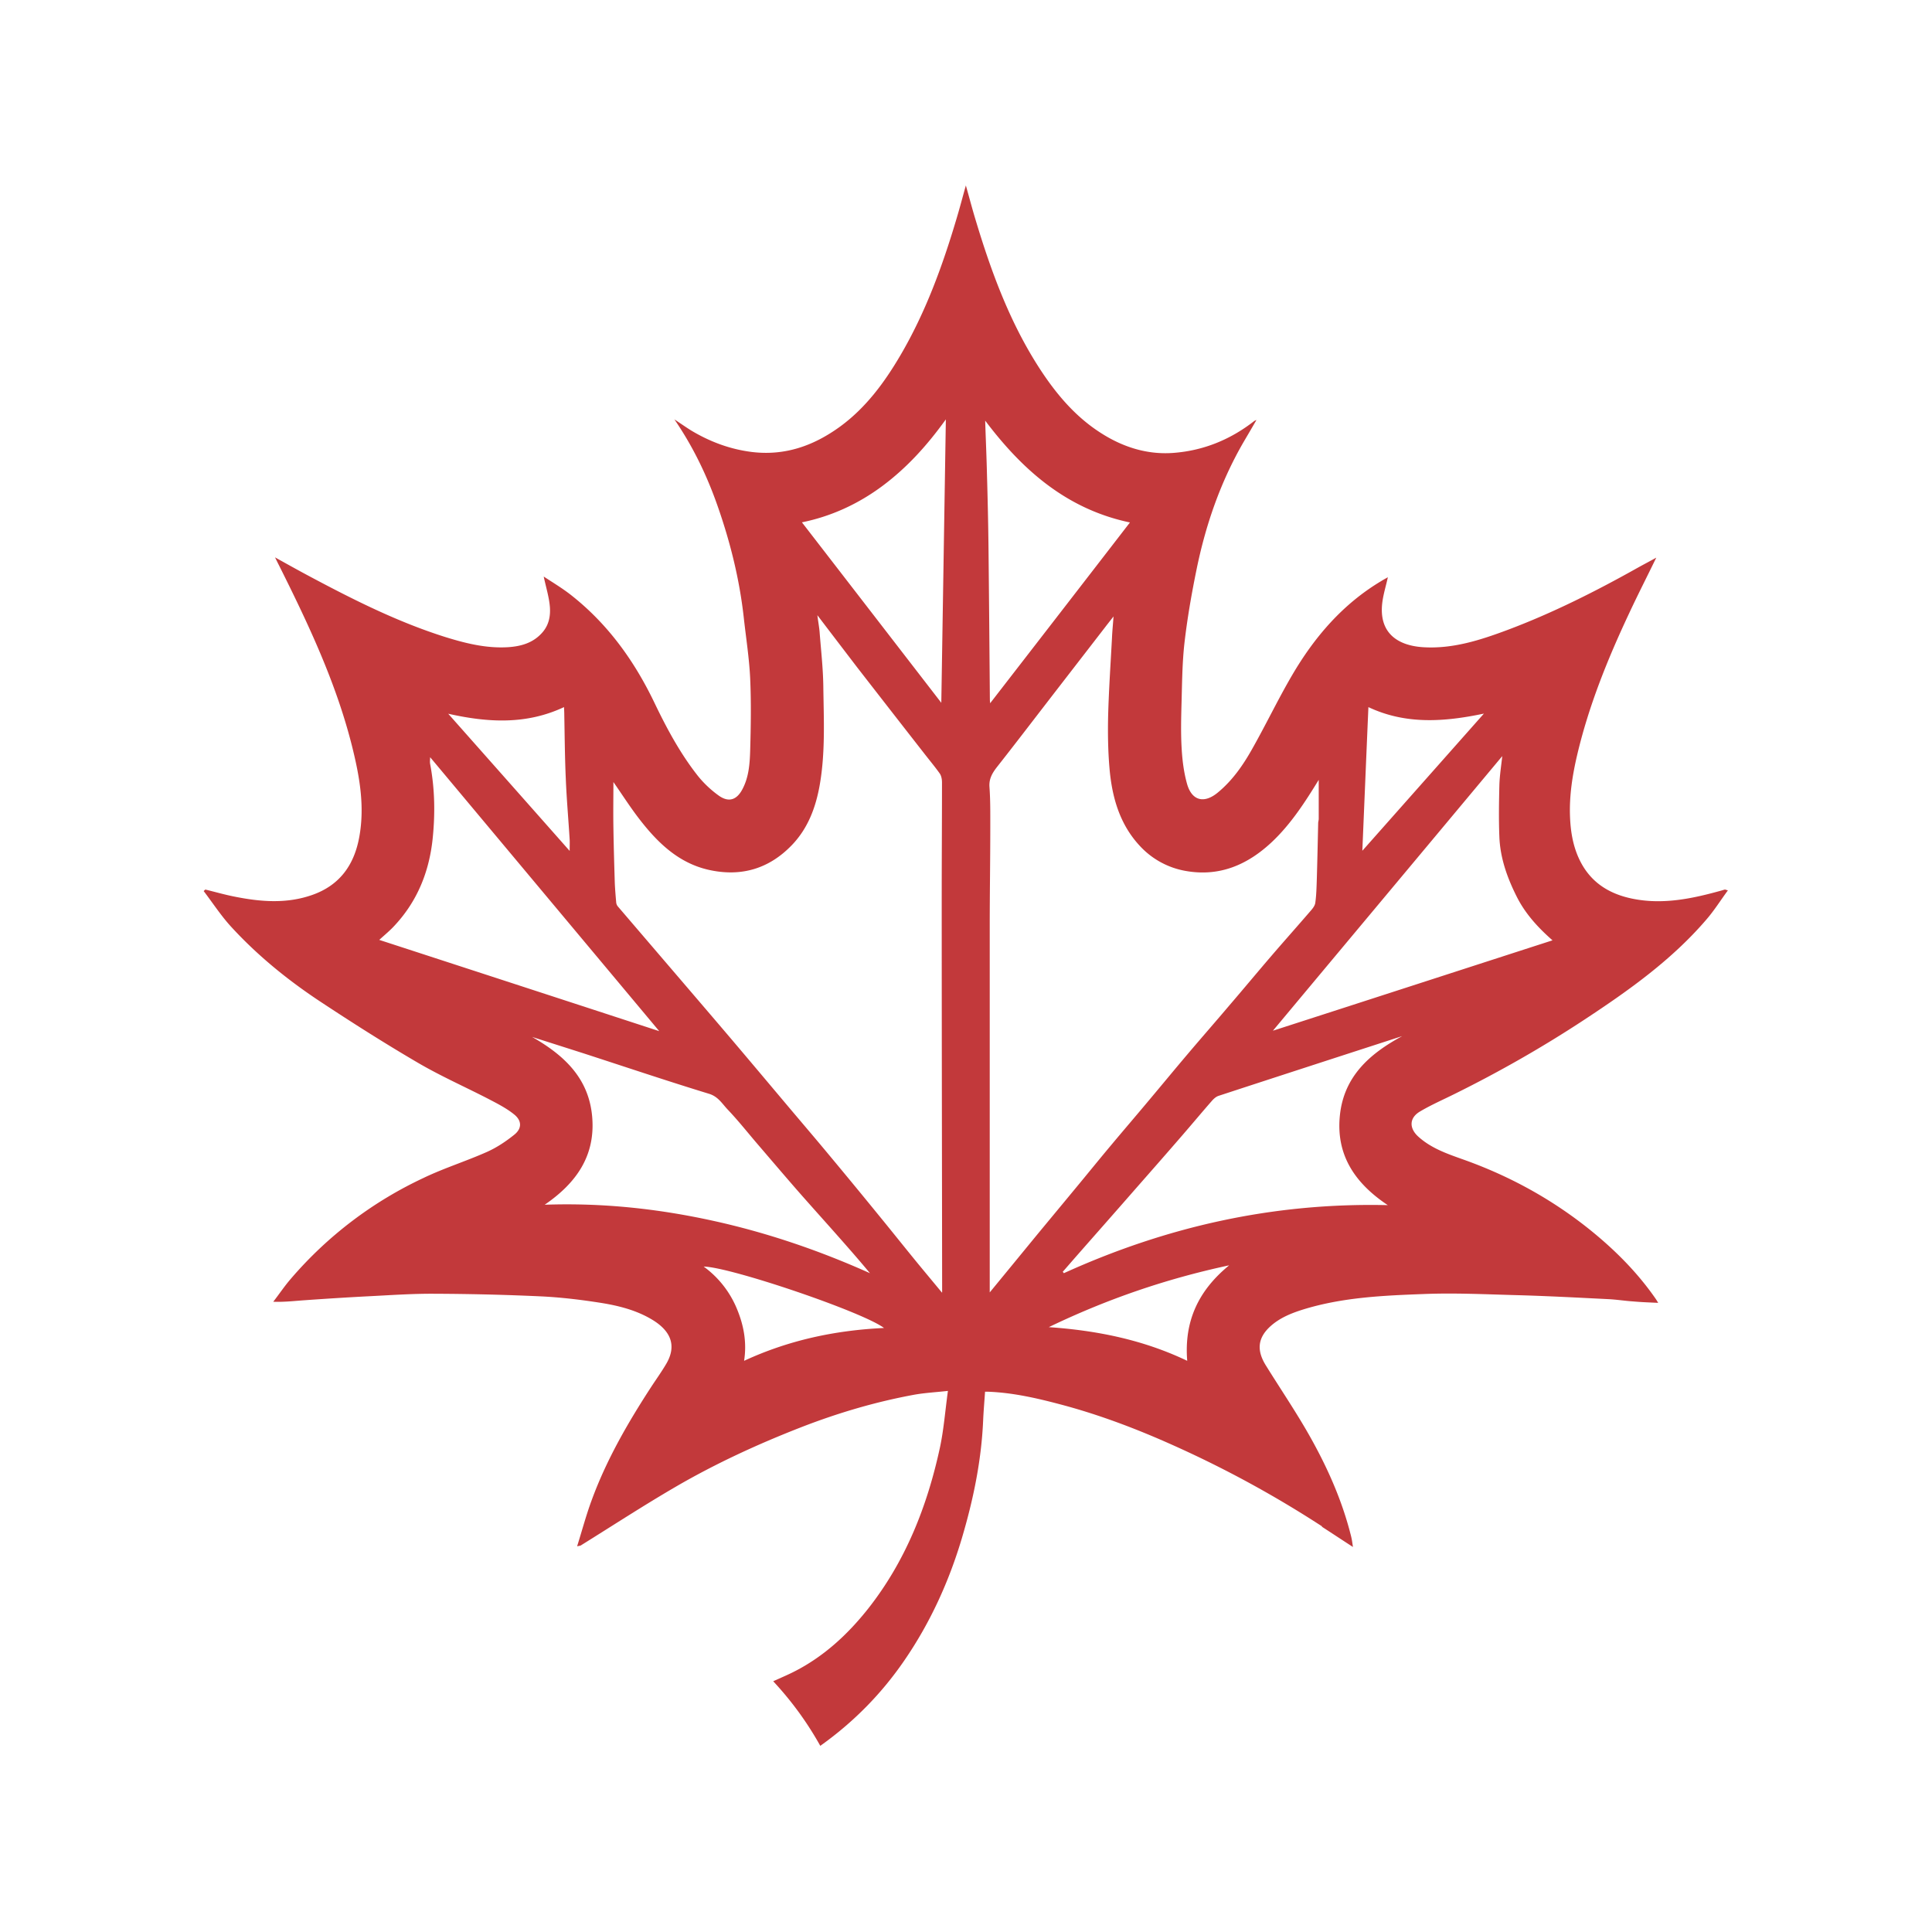<svg xmlns="http://www.w3.org/2000/svg" data-name="ACERO ROSSO" viewBox="0 0 140 140"><path d="M95.8 110.64c.73.47 1.45.95 2.24 1.46-.04-.25-.06-.44-.1-.62-.04-.2-.1-.4-.15-.6-.69-2.56-1.8-4.95-3.12-7.23-.93-1.6-1.97-3.14-2.95-4.72-.64-1.04-.63-1.96.37-2.85.67-.59 1.48-.92 2.31-1.18 2.86-.89 5.82-1.02 8.77-1.13 2.23-.09 4.46.02 6.69.08 2.23.06 4.45.18 6.67.29.62.03 1.24.13 1.86.17.56.05 1.13.07 1.77.1-.08-.13-.12-.2-.16-.26-1.33-1.93-2.97-3.57-4.78-5.03-2.77-2.23-5.86-3.92-9.22-5.11-1.15-.41-2.31-.81-3.24-1.66-.65-.6-.64-1.33.11-1.79.82-.49 1.72-.88 2.58-1.31 3.23-1.6 6.35-3.38 9.36-5.36 3.22-2.12 6.35-4.34 8.87-7.29.55-.64 1-1.36 1.53-2.08-.16-.04-.19-.06-.21-.06-.06.01-.12.03-.18.05-2.14.6-4.3 1.07-6.54.61-1.75-.36-3.1-1.24-3.87-2.92-.44-.96-.6-1.98-.64-3.01-.06-1.51.17-2.99.51-4.45.84-3.58 2.21-6.97 3.77-10.29.62-1.33 1.29-2.64 1.97-4.04-.47.26-.87.47-1.27.69-3.08 1.73-6.23 3.32-9.54 4.56-1.96.73-3.94 1.37-6.07 1.24-1.83-.11-3.26-1.01-2.97-3.26.08-.61.27-1.21.4-1.81-.14.08-.31.17-.47.27-2.8 1.67-4.85 4.06-6.47 6.83-1.03 1.76-1.91 3.61-2.92 5.39-.65 1.15-1.41 2.24-2.45 3.1-.99.83-1.89.62-2.24-.61-.23-.82-.34-1.68-.39-2.53-.07-1.12-.04-2.24-.01-3.37.04-1.44.05-2.89.21-4.31.2-1.74.5-3.48.85-5.2.66-3.29 1.74-6.44 3.43-9.36.3-.51.6-1.02.94-1.61-.12.06-.16.07-.19.1-1.72 1.34-3.68 2.13-5.84 2.29-1.89.14-3.65-.42-5.24-1.44-1.9-1.21-3.3-2.9-4.5-4.76-2.14-3.33-3.48-7-4.61-10.77-.23-.76-.43-1.53-.68-2.41-.25.89-.45 1.66-.68 2.42-1.02 3.44-2.25 6.8-4.07 9.9-1.15 1.96-2.5 3.79-4.36 5.15-1.91 1.39-4 2.14-6.42 1.84-1.57-.2-3.01-.74-4.35-1.54-.39-.24-.77-.51-1.24-.82 1.36 1.99 2.34 4.04 3.1 6.19.94 2.66 1.62 5.39 1.93 8.2.16 1.45.39 2.9.46 4.36.08 1.76.05 3.53 0 5.29-.03.93-.1 1.87-.54 2.72-.41.81-1 1.03-1.74.5-.56-.4-1.09-.9-1.52-1.44-1.26-1.6-2.23-3.4-3.11-5.23-1.48-3.1-3.43-5.81-6.16-7.93-.6-.46-1.25-.85-1.89-1.27.17.8.4 1.52.45 2.24.04.62-.07 1.25-.52 1.78-.67.79-1.57 1.04-2.54 1.1-1.56.09-3.05-.28-4.53-.74-3.42-1.08-6.61-2.68-9.76-4.36-.83-.44-1.65-.9-2.57-1.41.13.26.2.41.28.56 2.11 4.22 4.13 8.48 5.29 13.08.55 2.19.95 4.39.53 6.65-.37 2-1.41 3.47-3.4 4.17-1.87.66-3.76.5-5.65.12-.71-.14-1.4-.34-2.1-.51l-.12.11c.64.84 1.22 1.73 1.92 2.51 1.92 2.11 4.13 3.91 6.5 5.48 2.33 1.54 4.69 3.04 7.1 4.45 1.64.96 3.38 1.73 5.07 2.6.65.34 1.33.68 1.9 1.14.58.46.58 1.04 0 1.49-.61.49-1.29.94-2 1.25-1.49.66-3.05 1.15-4.52 1.85a28.624 28.624 0 0 0-9.65 7.32c-.46.53-.85 1.12-1.28 1.67.81.03 1.54-.06 2.27-.11 1.56-.11 3.12-.21 4.69-.29 1.57-.08 3.14-.19 4.7-.18 2.58.01 5.16.07 7.74.19 1.47.07 2.95.25 4.4.48 1.29.21 2.57.54 3.71 1.24 1.18.73 1.79 1.75.98 3.15-.31.53-.67 1.04-1.01 1.55-1.74 2.66-3.33 5.4-4.42 8.39-.39 1.06-.68 2.15-1.04 3.3.19-.04.24-.04.28-.07 2.3-1.43 4.57-2.91 6.91-4.27 2.88-1.67 5.9-3.06 9-4.27 2.67-1.04 5.4-1.85 8.22-2.37.77-.14 1.56-.18 2.46-.28-.2 1.45-.3 2.8-.58 4.11-.92 4.25-2.49 8.23-5.21 11.68-1.5 1.89-3.25 3.5-5.43 4.59-.46.23-.94.43-1.44.66 1.35 1.45 2.48 3.01 3.41 4.68 2.39-1.7 4.43-3.76 6.1-6.2 1.86-2.71 3.21-5.67 4.15-8.81.83-2.79 1.42-5.62 1.55-8.53.03-.7.09-1.39.14-2.12h.25c1.77.07 3.48.46 5.18.91 2.81.74 5.53 1.77 8.18 2.96a78.87 78.87 0 0 1 10.8 5.88M40.87 51.23c.01.21.02.38.02.55.03 1.55.04 3.11.11 4.66.06 1.47.19 2.93.28 4.4.01.22 0 .44 0 .82-2.97-3.36-5.85-6.61-8.8-9.94 2.9.65 5.66.8 8.39-.48M27.48 68.11c.38-.35.79-.68 1.14-1.07 1.63-1.76 2.48-3.88 2.73-6.25.19-1.82.16-3.63-.18-5.43-.03-.16 0-.34 0-.49l16.6 19.85c-6.77-2.21-13.49-4.4-20.28-6.61m11.95 19.21c2.35-1.6 3.72-3.6 3.47-6.41s-2.06-4.46-4.35-5.77c1.25.4 2.51.8 3.76 1.2 3.02.98 6.02 1.99 9.06 2.92.66.2.95.72 1.35 1.14.78.82 1.48 1.71 2.22 2.57.97 1.13 1.93 2.26 2.9 3.37.79.9 1.59 1.79 2.39 2.69.94 1.06 1.88 2.12 2.8 3.23-3.68-1.65-7.46-2.94-11.38-3.8-3.97-.87-7.98-1.31-12.22-1.16m14.48 11.31c.21-1.35-.03-2.6-.53-3.79a7.15 7.15 0 0 0-2.4-3.04c1.93.03 11.49 3.27 13.07 4.45-3.57.17-6.92.89-10.14 2.38m14.34-4.94c-.62-.75-1.18-1.42-1.74-2.1-.95-1.16-1.88-2.33-2.83-3.49a463.59 463.59 0 0 0-3.5-4.25c-1.06-1.28-2.14-2.54-3.21-3.81-1.33-1.58-2.65-3.15-3.99-4.73-1.19-1.4-2.39-2.8-3.58-4.19l-4.65-5.43a.55.55 0 0 1-.11-.3c-.04-.46-.08-.93-.1-1.39-.04-1.33-.08-2.66-.1-3.99-.02-1.14 0-2.27 0-3.32.61.87 1.23 1.85 1.94 2.76 1.31 1.68 2.82 3.13 5 3.61 2.32.51 4.34-.08 6-1.81 1.15-1.2 1.71-2.69 2-4.29.43-2.4.3-4.82.27-7.24-.02-1.31-.17-2.61-.27-3.92-.03-.35-.1-.71-.16-1.2 1.02 1.34 1.96 2.57 2.9 3.8 1.64 2.11 3.28 4.22 4.93 6.33.35.45.72.89 1.05 1.36.11.17.15.42.15.63 0 2.79-.02 5.59-.02 8.38 0 9.38.02 18.76.03 28.13v.44Zm-.04-42.73c-3.39-4.39-6.74-8.73-10.11-13.09 2.12-.43 4.08-1.33 5.84-2.64 1.77-1.32 3.23-2.93 4.59-4.82l-.33 20.56m32.38 36.38c-8.32-.2-16.08 1.56-23.5 4.93a.7.7 0 0 0-.08-.1c.37-.42.73-.84 1.1-1.26 1.37-1.56 2.75-3.12 4.12-4.69 1.16-1.32 2.32-2.64 3.47-3.97.71-.82 1.41-1.66 2.12-2.47.13-.15.3-.3.48-.36 4.43-1.45 8.87-2.89 13.31-4.33-2.35 1.27-4.24 2.92-4.52 5.78-.28 2.83 1.08 4.88 3.49 6.48m-1.42-36.1c2.69 1.27 5.47 1.08 8.37.47l-8.81 9.94c.15-3.54.29-6.95.44-10.41m9.7 3.55c-.08.73-.19 1.42-.21 2.12-.03 1.24-.05 2.49 0 3.73.06 1.53.56 2.94 1.24 4.3.62 1.25 1.54 2.26 2.61 3.2-6.75 2.18-13.47 4.36-20.26 6.55 5.56-6.66 11.08-13.26 16.62-19.9M71.63 39.62c-.02-1.75-.06-3.49-.11-5.24-.03-1.3-.09-2.6-.13-3.9 2.72 3.61 5.93 6.42 10.49 7.38-3.38 4.38-6.73 8.71-10.13 13.1-.01-.12-.02-.19-.02-.27-.03-3.69-.06-7.38-.1-11.07m.09 54.06v-26.6c0-2.39.04-4.78.04-7.17 0-.96.01-1.93-.06-2.89-.04-.58.2-.99.53-1.42 1.19-1.51 2.36-3.04 3.54-4.57 1.45-1.88 2.9-3.75 4.35-5.63.16-.21.33-.42.57-.73-.04.58-.09 1.05-.11 1.53-.1 1.88-.23 3.77-.28 5.65-.03 1.28-.01 2.57.1 3.84.18 2.07.73 4.03 2.19 5.6a5.89 5.89 0 0 0 3.32 1.82c2.46.44 4.49-.44 6.25-2.09 1.38-1.3 2.4-2.88 3.4-4.51v2.82c0 .11-.04.22-.04.33-.03 1.36-.06 2.73-.1 4.09-.02.56-.03 1.12-.11 1.68-.03.21-.2.42-.36.6-.92 1.07-1.85 2.11-2.77 3.18-1.04 1.21-2.06 2.44-3.1 3.65-.99 1.17-2 2.32-2.99 3.49-.95 1.12-1.88 2.25-2.83 3.38-.91 1.09-1.84 2.17-2.75 3.26-.89 1.06-1.76 2.14-2.65 3.21-.94 1.14-1.89 2.28-2.83 3.42-1.09 1.33-2.18 2.66-3.34 4.07M76 96.17c4.15-2 8.44-3.49 13.07-4.48-2.25 1.84-3.27 4.07-3.04 6.92-3.2-1.53-6.56-2.2-10.03-2.44" style="fill:#c2393b"/></svg>